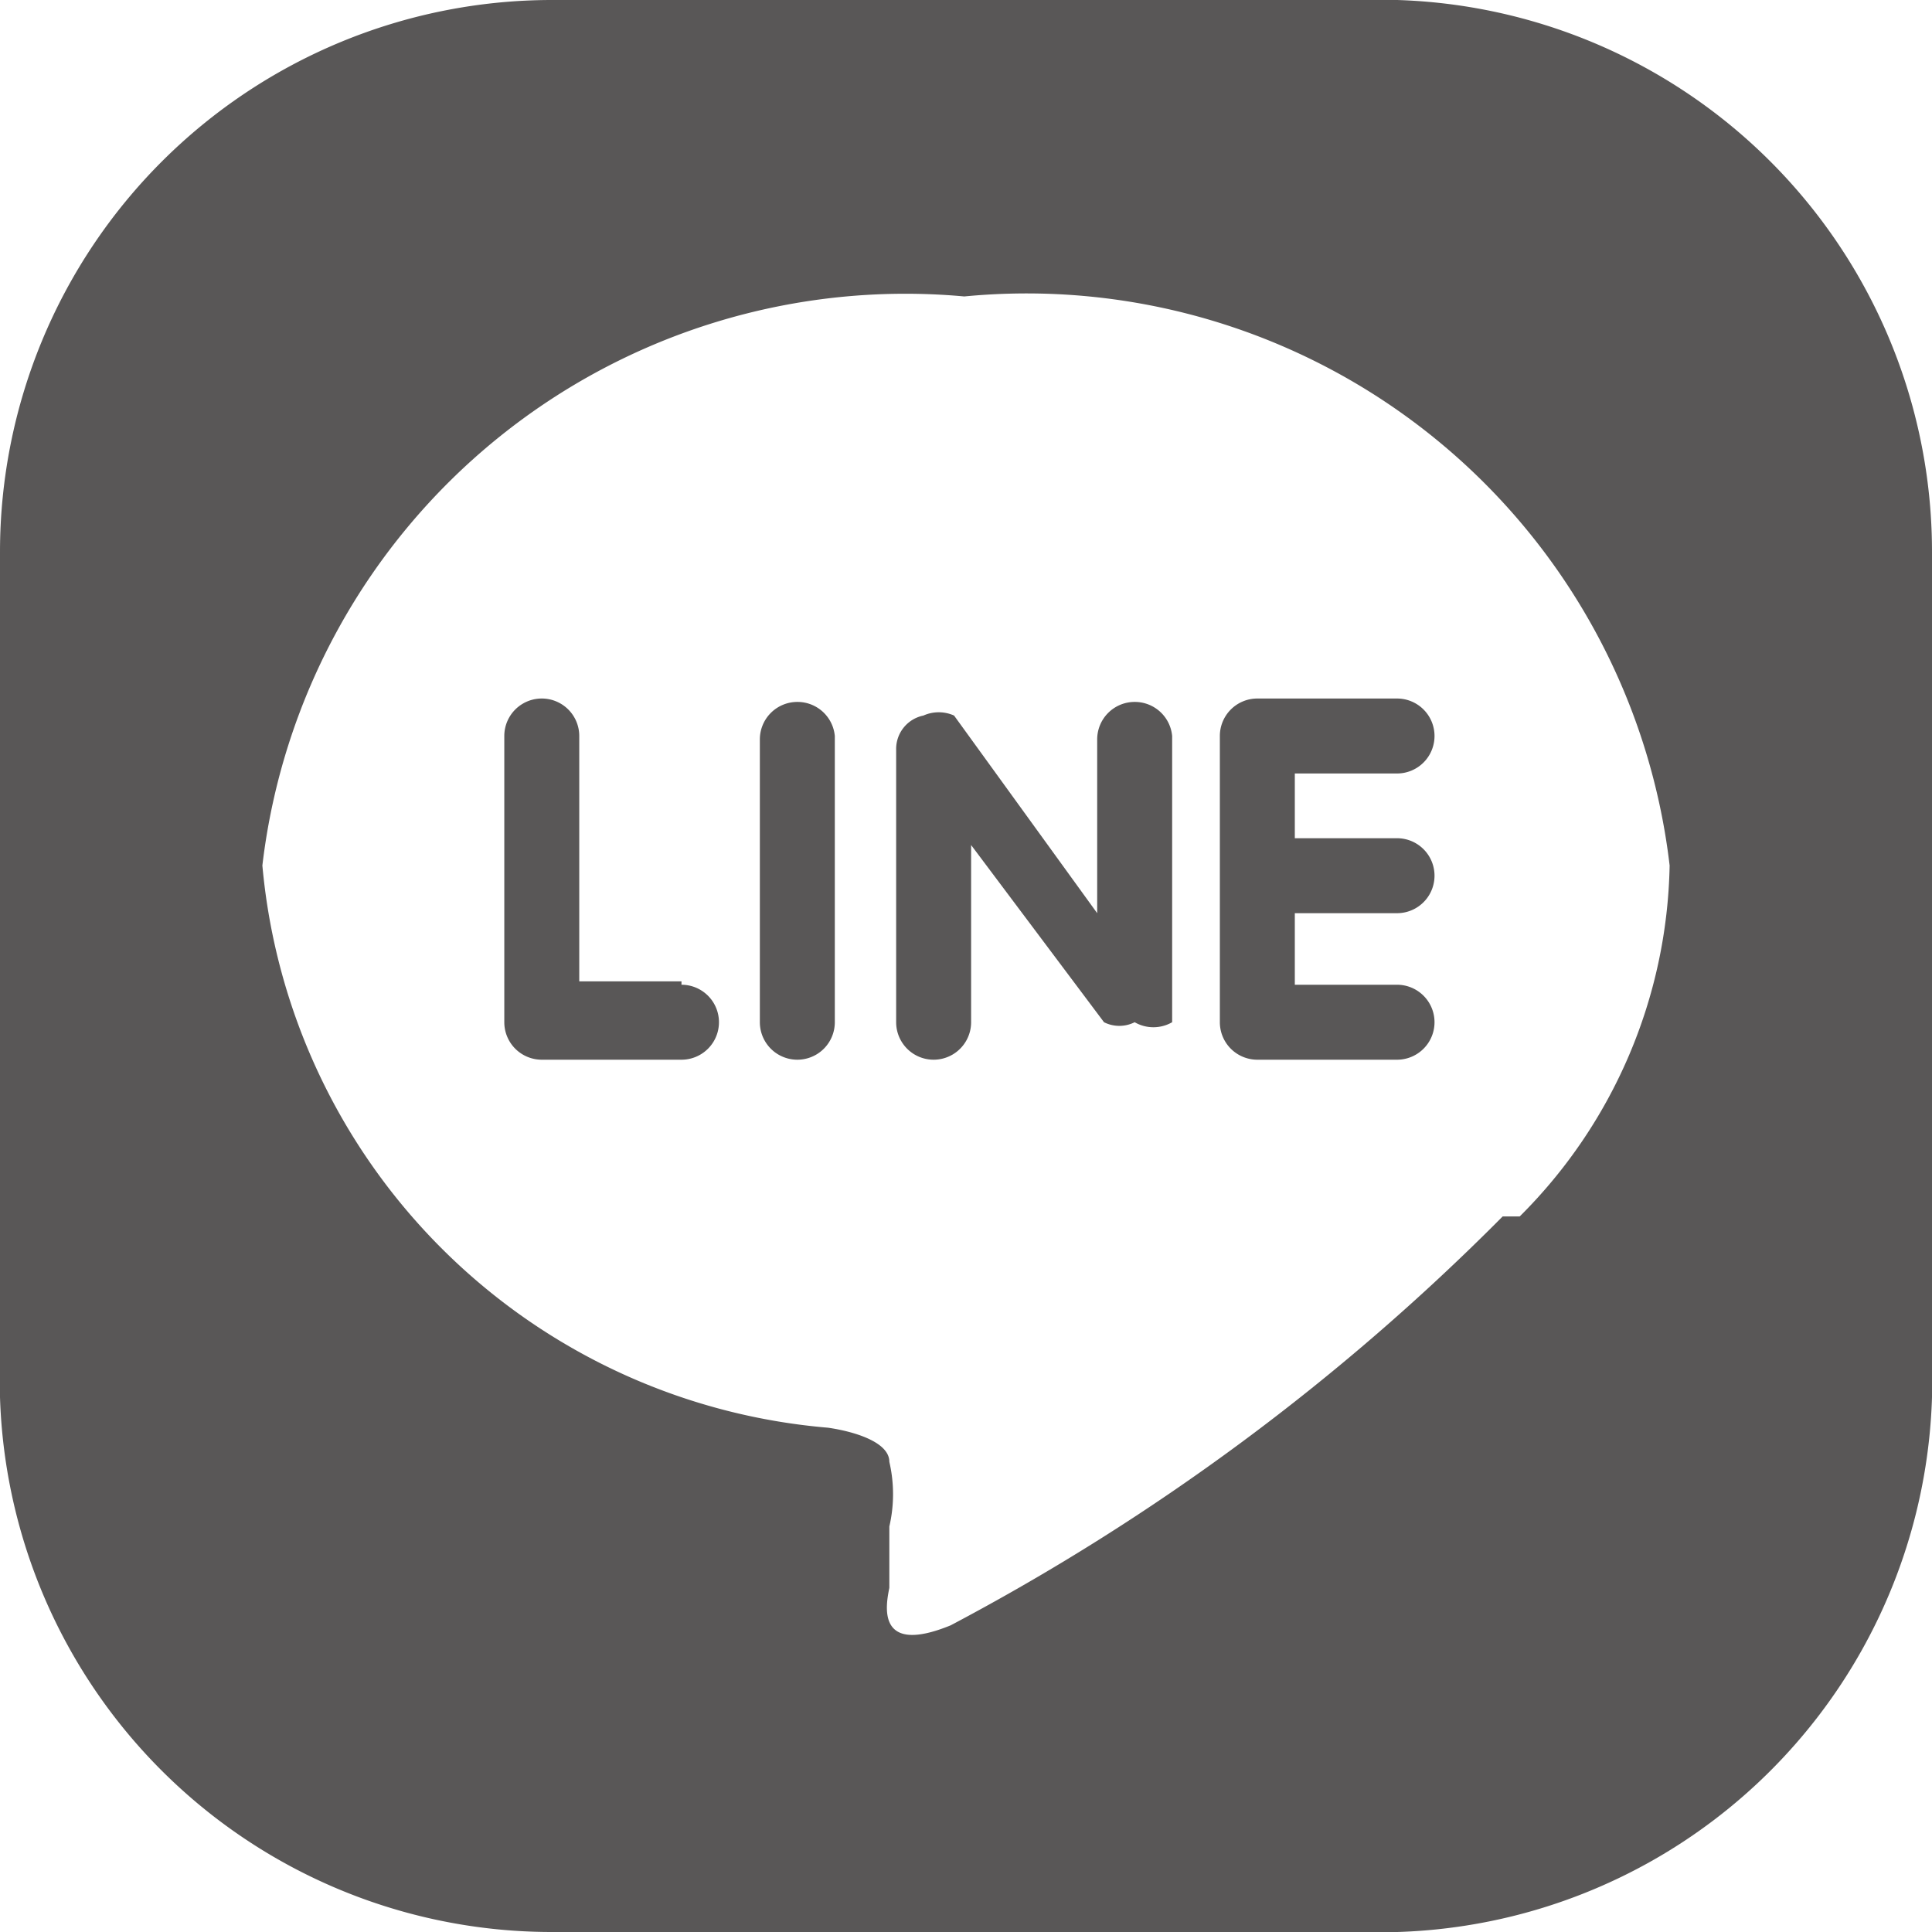 <?xml version="1.0" encoding="UTF-8"?> <svg xmlns="http://www.w3.org/2000/svg" viewBox="0 0 5.67 5.67"><defs><style>.cls-1{fill:#595757;}</style></defs><title>資產 13</title><g id="圖層_2" data-name="圖層 2"><g id="Layer_1" data-name="Layer 1"><path class="cls-1" d="M2.34,2.06a.11.11,0,0,0-.11.11V3a.11.11,0,1,0,.22,0V2.16A.11.11,0,0,0,2.34,2.06Z"></path><path class="cls-1" d="M3.33,2.06a.11.11,0,0,0-.11.11v.51L2.8,2.1a.11.11,0,0,0-.09,0h0a.1.1,0,0,0-.08.1V3a.11.11,0,1,0,.22,0V2.48L3.24,3a.1.1,0,0,0,.09,0h0A.11.11,0,0,0,3.44,3V2.16A.11.11,0,0,0,3.33,2.06Z"></path><path class="cls-1" d="M2,2.88h-.3V2.16a.11.11,0,0,0-.22,0V3a.11.11,0,0,0,.11.11H2a.11.11,0,1,0,0-.22Z"></path><path class="cls-1" d="M4,0H1.62A1.62,1.62,0,0,0,0,1.62V4A1.62,1.62,0,0,0,1.62,5.67H4A1.62,1.62,0,0,0,5.67,4V1.62A1.62,1.62,0,0,0,4,0Zm.41,3.57a6.68,6.68,0,0,1-1.62,1.2c-.22.09-.19-.06-.18-.11l0-.18a.42.42,0,0,0,0-.19c0-.06-.11-.09-.18-.1A1.82,1.82,0,0,1,.77,2.54,1.9,1.9,0,0,1,2.83.87,1.9,1.9,0,0,1,4.9,2.54,1.49,1.49,0,0,1,4.46,3.57Z"></path><path class="cls-1" d="M4.1,2.27a.11.11,0,0,0,.11-.11.11.11,0,0,0-.11-.11H3.69a.11.11,0,0,0-.11.11h0v.41h0V3a.11.11,0,0,0,.11.11H4.1a.11.11,0,1,0,0-.22H3.8V2.68h.3a.11.11,0,1,0,0-.22H3.8V2.27Z"></path></g></g></svg> 